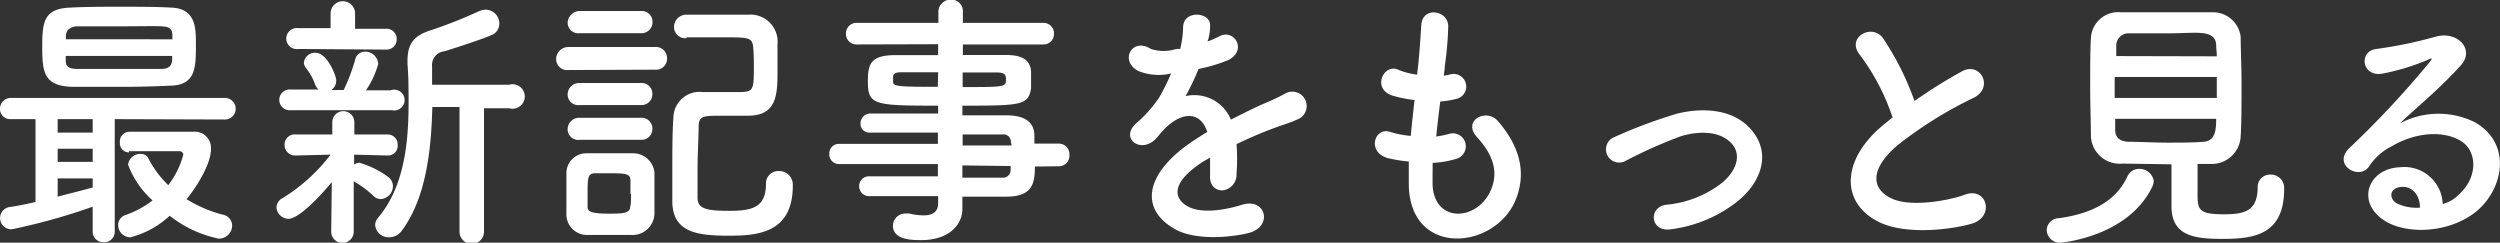 <svg xmlns="http://www.w3.org/2000/svg" viewBox="0 0 204.18 19.82"><rect x="0" y="0" width="204.18" height="19.82" fill="#333333" stroke="none"/><defs><style>.cls-1{fill:#fff;}</style></defs><g id="レイヤー_2" data-name="レイヤー 2"><g id="レイヤー_4" data-name="レイヤー 4"><path class="cls-1" d="M9.37,9.73v9.15a.85.85,0,0,1-.9.9.86.86,0,0,1-.9-.9v-2A49.89,49.89,0,0,1,1,18.72.91.91,0,0,1,.84,16.9c.63-.09,1.34-.24,2.06-.4V9.73H.9A.83.83,0,0,1,0,8.89.88.88,0,0,1,.9,8H18.37a.88.88,0,0,1,0,1.76Zm.77-2.64c-1.47,0-2.92,0-4.31,0C3.56,7,3.45,5.85,3.45,3.78S3.63.7,5.76.62C6.64.57,8,.55,9.42.55c1.65,0,3.39,0,4.53.07C16,.68,16,2.29,16,3.61,16,5.54,16,7,13.8,7,12.56,7.06,11.35,7.09,10.14,7.09ZM7.57,9.73H4.71v1.1H7.57Zm0,2.42H4.71v1.07H7.57Zm0,2.42H4.71v1.49c1-.26,2.09-.53,2.86-.75Zm-2.2-10c0,.14,0,.25,0,.36,0,.57.31.7,1,.7,1.06,0,2.42,0,3.79,0,1,0,2,0,3,0,.53,0,.88-.2.9-.73,0-.11,0-.22,0-.33Zm8.71-1.36c0-.11,0-.22,0-.31,0-.53-.22-.72-.9-.75s-2,0-3.19,0c-1.45,0-2.89,0-3.61,0s-1,.38-1,.82v.24Zm-3.54,9.24a.75.75,0,0,1-.75-.81.8.8,0,0,1,.75-.88c.9,0,1.76,0,2.62,0s1.69,0,2.59,0a1.33,1.33,0,0,1,1.48,1.41c0,1.58-1.87,4-2,4.09a10.47,10.47,0,0,0,3,1.28.91.91,0,0,1,.73.88,1.08,1.08,0,0,1-1.1,1.07,9.59,9.59,0,0,1-4-1.87,7.41,7.41,0,0,1-3.21,1.76,1,1,0,0,1-1-1,.85.85,0,0,1,.61-.82,8,8,0,0,0,2.2-1.19,7.45,7.45,0,0,1-2-2.92,1,1,0,0,1,1.06-.88.65.65,0,0,1,.59.35,8.29,8.29,0,0,0,1.63,2.2,6.92,6.92,0,0,0,1.23-2.49.3.3,0,0,0-.33-.28H14c-1,0-2.11,0-3.48,0Z"/><path class="cls-1" d="M27.1,14.87c-1.06,1.3-2.75,3-3.52,3a1,1,0,0,1-1-.92.91.91,0,0,1,.53-.79A14.39,14.39,0,0,0,27,12.63l-2.86.07h0a.86.86,0,0,1-.9-.86.83.83,0,0,1,.9-.86h0l3,0,0-1v0a.9.9,0,0,1,1.8,0v0l0,1,2.73,0h0a.82.82,0,0,1,.81.88.79.79,0,0,1-.81.84h0l-2.75-.07,0,.81a.89.89,0,0,1,.42-.15,7.38,7.38,0,0,1,2.4,1.19.93.93,0,0,1,.35.72,1.06,1.06,0,0,1-1,1.06.88.88,0,0,1-.57-.24,8,8,0,0,0-1.63-1.21l0,4.11a.92.92,0,0,1-1.84,0ZM23.75,9a.85.85,0,1,1,0-1.69H26a1.1,1.1,0,0,1-.27-.44A4.77,4.77,0,0,0,25,5.57a.75.75,0,0,1-.18-.47.91.91,0,0,1,.95-.79c.95,0,1.69,1.87,1.69,2.25a.94.94,0,0,1-.39.79h1a15.94,15.94,0,0,0,.93-2.44.82.82,0,0,1,.81-.69,1.06,1.06,0,0,1,1.08,1,7.24,7.24,0,0,1-1,2.16h2A.85.85,0,1,1,32,9Zm.62-5a.86.86,0,1,1,0-1.7H27L27,1.1a1,1,0,0,1,2,0V2.35H31.5a.83.83,0,0,1,.9.84.83.83,0,0,1-.9.86ZM37.53,8.74H35.31c-.09,3.54-.51,7.39-2.47,10.07a1.29,1.29,0,0,1-1.06.57,1.1,1.1,0,0,1-1.14-1,.91.91,0,0,1,.24-.6c2.09-2.46,2.49-6,2.49-9.33,0-1.1,0-2.18-.09-3.21V5c0-1.48.55-2.12,2-2.56A38.73,38.73,0,0,0,39.11.92a1.51,1.51,0,0,1,.55-.13,1.13,1.13,0,0,1,1.12,1.1,1,1,0,0,1-.7,1c-.73.33-3.19,1.12-3.79,1.3a1.12,1.12,0,0,0-1,1.23v1.5l6.29,0a1,1,0,1,1,0,1.92H39.53l0,10.08a1,1,0,0,1-2,0Z"/><path class="cls-1" d="M46.42,5.72a.9.9,0,0,1-1-.88,1,1,0,0,1,1-1h7.06a.91.91,0,0,1,1,.93.9.9,0,0,1-1,.92Zm5.14,13.47c-.63,0-1.34,0-2,0s-1.17,0-1.67,0a1.68,1.68,0,0,1-1.63-1.74c0-.57,0-1.15,0-1.7s0-1.07,0-1.56a1.62,1.62,0,0,1,1.6-1.67c.62,0,1.28,0,1.94,0s1.3,0,1.87,0a1.75,1.75,0,0,1,1.78,1.56c0,.51,0,1.1,0,1.7s0,1.16,0,1.65A1.79,1.79,0,0,1,51.56,19.19ZM47.36,2.71a.87.87,0,0,1-1-.86,1,1,0,0,1,1-.95h5a.87.87,0,0,1,.93.9.89.89,0,0,1-.93.91Zm0,5.87a.87.87,0,0,1-1-.86.94.94,0,0,1,1-.94h5a.87.87,0,0,1,.92.9.88.88,0,0,1-.92.9Zm0,2.84a.87.87,0,0,1-1-.86.94.94,0,0,1,1-.94h5a.87.87,0,0,1,.92.9.88.88,0,0,1-.92.9Zm4.13,4.42c0-.39,0-.79,0-1.1,0-.55-.37-.59-1.76-.59-.37,0-.77,0-1.12,0-.62,0-.62.44-.62,1.65,0,.4,0,.79,0,1.12s.25.53,1.7.53c1.1,0,1.74,0,1.78-.55C51.54,16.61,51.54,16.22,51.54,15.84ZM56.05,3.12a.92.92,0,0,1-1-.92,1,1,0,0,1,1-1c.9,0,1.87,0,2.86,0,.72,0,1.47,0,2.2,0a2.21,2.21,0,0,1,2.39,2.4c0,.55,0,1.34,0,2.07,0,2,0,3.78-2.42,3.78H59c-1.52,0-1.89,0-1.94.79,0,1-.09,2.34-.09,3.63,0,.82,0,1.61,0,2.27,0,.88.64,1.08,2.59,1.08s3-.31,3-2.25a1,1,0,0,1,1-1,1.12,1.12,0,0,1,1.19,1.19c0,3.92-2.95,4.09-5.26,4.09-2.62,0-4.49-.31-4.58-2.68,0-.64,0-1.56,0-2.58,0-1.54,0-3.27.09-4.4a2.13,2.13,0,0,1,2.39-2.07l2.67,0c1.47,0,1.51,0,1.51-2.07,0-.51,0-1-.06-1.63-.07-.75-.44-.77-2.2-.77-1,0-2.07,0-3.21,0Z"/><path class="cls-1" d="M84.52,13.6c0,1.3-.15,2.46-2.31,2.46l-3.61,0,0,1v0c0,1.32-1.12,2.55-3.36,2.55-.71,0-2.31,0-2.31-1.17a1,1,0,0,1,1-1,1.88,1.88,0,0,1,.33,0,5.29,5.29,0,0,0,1.17.15c.66,0,1.19-.22,1.19-1l0-.57c-1.91,0-3.85,0-5.61,0a.8.8,0,0,1-.84-.81.79.79,0,0,1,.84-.81h0c1.63,0,3.61,0,5.59,0v-1h-8.1a.79.79,0,0,1-.77-.84.78.78,0,0,1,.77-.81h8.1v-.92c-2.07,0-4.16,0-5.59,0h0a.71.71,0,0,1-.73-.75.81.81,0,0,1,.84-.81c1.56,0,3.54,0,5.5,0V8.63c-5.26,0-5.74-.05-5.74-2,0-1.45.26-2.13,2.29-2.13l3.45,0V3.61L70,3.63a.86.86,0,0,1-.91-.88A.86.86,0,0,1,70,1.87l6.64,0,0-.9a1,1,0,0,1,1-1,.94.94,0,0,1,1,1v.9l6.54,0a.85.85,0,0,1,.9.88.85.85,0,0,1-.9.88l-6.54,0v.86c1.34,0,2.62,0,3.48,0,1.41,0,2,.42,2.09,1.32,0,.24,0,.48,0,.7s0,.47,0,.69C84,8.6,83.4,8.63,78.6,8.63v.79c1.3,0,2.53,0,3.59,0,1.41,0,2.24.48,2.29,1.58,0,.2,0,.44,0,.73h2a.86.86,0,0,1,.86.92.86.86,0,0,1-.86.93Zm-7.9-7.7-3,0c-.46,0-.64.11-.68.31v.48c0,.38.53.4,3.65.4Zm2,1.21c3.48,0,3.54,0,3.54-.64,0-.35-.11-.55-.72-.55l-2.82,0Zm3.94,4.46a.6.6,0,0,0-.68-.59c-.9,0-2,0-3.26,0v.9h4ZM78.6,13.51v1c1.15,0,2.25,0,3.26,0a.62.62,0,0,0,.68-.62c0-.11,0-.22,0-.33Z"/><path class="cls-1" d="M98.61,3.39a7.17,7.17,0,0,0,.93-.4c1.21-.72,2.4,1.1.77,1.92a12.93,12.93,0,0,1-2.42.72,21.26,21.26,0,0,1-1.06,2.22,3.22,3.22,0,0,1,3.7,1.92c.9-.46,1.82-.92,2.68-1.3a17.27,17.27,0,0,0,1.72-.81,1.17,1.17,0,1,1,1.23,2c-.7.35-1.21.46-2.37.9-.93.35-1.92.79-2.8,1.21a16.16,16.16,0,0,1,0,2.42,1.29,1.29,0,0,1-1.16,1.36c-.55,0-1.06-.39-1-1.25,0-.46,0-1,0-1.43l-.57.33c-2.73,1.76-2.4,3.08-1.17,3.7s3.33.15,4.36-.18c1.94-.59,2.55,1.78.53,2.31-1.3.33-4.29.66-6-.31-3-1.67-2.44-4.64,1.54-7.26.31-.2.66-.44,1.08-.68-.59-1.85-2.29-1.63-3.72,0a.76.76,0,0,1-.09.09,4.47,4.47,0,0,1-.5.57c-1.21,1.08-2.82-.17-1.5-1.36A11,11,0,0,0,94.65,8a18.26,18.26,0,0,0,1-2A4.43,4.43,0,0,1,93,5.81C91.38,5,92.45,3,94,4A3.37,3.37,0,0,0,96.06,4,2.88,2.88,0,0,1,96.39,4a8.55,8.55,0,0,0,.24-1.85C96.72.81,98.79,1,98.83,2a4,4,0,0,1-.17,1.28Z"/><path class="cls-1" d="M117,15.07c.13,3.15,3.56,3,4.71.57.77-1.65.15-3.1-1.08-4.44s.75-2.42,1.72-1.3c1.71,2,2.33,4.07,1.49,6.29-1.58,4.19-8.6,4.91-8.78-1,0-.62,0-1.28,0-2a11.81,11.81,0,0,1-1.69-.27c-1.78-.48-1.1-2.57.15-2.15a8.4,8.4,0,0,0,1.7.33c.09-1,.2-1.94.31-2.93a10.18,10.18,0,0,1-1.83-.37c-1.67-.57-.7-2.6.46-2.12a6,6,0,0,0,1.59.42c0-.26.06-.55.08-.81.14-1.39.18-2.22.25-3.26.11-1.54,2.2-1.19,2.2.11A26.47,26.47,0,0,1,118,5.39c0,.26-.06.53-.08.79a3.35,3.35,0,0,0,.55-.11,1,1,0,1,1,.5,2,7.49,7.49,0,0,1-1.34.22c-.13,1-.24,1.93-.33,2.86a8.15,8.15,0,0,0,1-.2,1.05,1.05,0,1,1,.71,2,7.65,7.65,0,0,1-2,.35C117,13.93,117,14.52,117,15.07Z"/><path class="cls-1" d="M136.5,18.72c-1.74.29-1.92-1.82-.4-2a8.67,8.67,0,0,0,4.62-1.85c1.32-1.17,1.39-2.38.73-3.12-.95-1.08-2.69-1.06-4.12-.64a38,38,0,0,0-4.51,2,1.08,1.08,0,1,1-.94-1.93,41,41,0,0,1,5.06-1.89c1.85-.47,4.38-.49,5.92,1.12,1.85,1.91,1.1,4.35-.91,6A11,11,0,0,1,136.5,18.72Z"/><path class="cls-1" d="M151.89,4.47c-1.14-1.41,1-2.6,1.9-1.35a22.77,22.77,0,0,1,2.57,5.13,40.93,40.93,0,0,1,3.87-2.42c1.5-.83,2.64,1.28,1,2.14a33,33,0,0,0-6.25,3.89c-2.18,1.85-2.24,3.5-.53,4.33,1.54.77,4.69.2,6-.28,1.85-.71,2.51,1.82.55,2.37-1.74.49-5.41.93-7.59-.17-3.17-1.61-3-5.17.52-8,.23-.18.42-.35.64-.51A17.8,17.8,0,0,0,151.89,4.47Z"/><path class="cls-1" d="M168.29,19.82a1.07,1.07,0,0,1-1.13-1,1,1,0,0,1,1-1c2.87-.4,4.69-1.5,5.57-3.37a1.06,1.06,0,0,1,1-.66,1.17,1.17,0,0,1,1.17,1,1.24,1.24,0,0,1-.11.44C173.81,19.38,168.29,19.82,168.29,19.82Zm5.06-6.46a2.35,2.35,0,0,1-2.58-2.2c0-1-.06-2.56-.06-4.1s0-3.08.06-3.94A2.23,2.23,0,0,1,173.19,1c1,0,2.34,0,3.7,0s2.73,0,3.85,0A2.28,2.28,0,0,1,183,3c0,1,.07,2.38.07,3.83,0,1.61,0,3.23-.07,4.31a2.36,2.36,0,0,1-2.4,2.25c-.37,0-.75,0-1.12,0,0,.88,0,1.91,0,2.62,0,1.21.27,1.49,2.16,1.49,1.69,0,2.75-.26,2.75-2.24a1,1,0,0,1,1-1,1.09,1.09,0,0,1,1.16,1.18c0,3.79-2.55,4.07-5.06,4.07-2.22,0-4.14-.22-4.14-2.66,0-.59,0-2.24,0-3.43C176,13.4,174.62,13.38,173.35,13.36Zm7.7-7.07h-8.34V8h8.34Zm0-1.69c0-.33-.05-.64-.05-.88,0-.57-.31-.9-1-1s-1.7,0-2.73,0c-1.23,0-2.51,0-3.43,0a1,1,0,0,0-1,1c0,.24,0,.53,0,.86Zm-8.3,5.1c0,.33,0,.62,0,.88,0,.71.42.95,1.06,1,1,0,2.11.07,3.23.07s2,0,2.93-.07S181,10.69,181,9.7Z"/><path class="cls-1" d="M200.78,15.93c1.61-1.43,1.54-3.52.29-4.36s-3.52-.92-5.74.38a4.74,4.74,0,0,0-1.85,1.65c-.79,1.16-3-.13-1.63-1.48A77,77,0,0,0,198.49,5c.25-.31,0-.22-.15-.14A18.12,18.12,0,0,1,194.64,6c-1.73.37-2.06-1.81-.57-2A34.82,34.82,0,0,0,198.91,3c1.76-.51,3.22,1,2.11,2.29-.7.79-1.58,1.65-2.46,2.46S196.8,9.31,196,10.08a6.71,6.71,0,0,1,6.18-.07c3.17,1.89,2.14,5.77-.17,7.44s-5.62,1.65-7.29.55c-2.33-1.52-1.3-4.25,1.3-4.34a3.13,3.13,0,0,1,3.48,3A2.83,2.83,0,0,0,200.78,15.93Zm-4.68-.66c-1,.09-1,1-.31,1.36a3.78,3.78,0,0,0,1.85.33C197.66,16,197.06,15.18,196.1,15.27Z"/></g></g></svg>